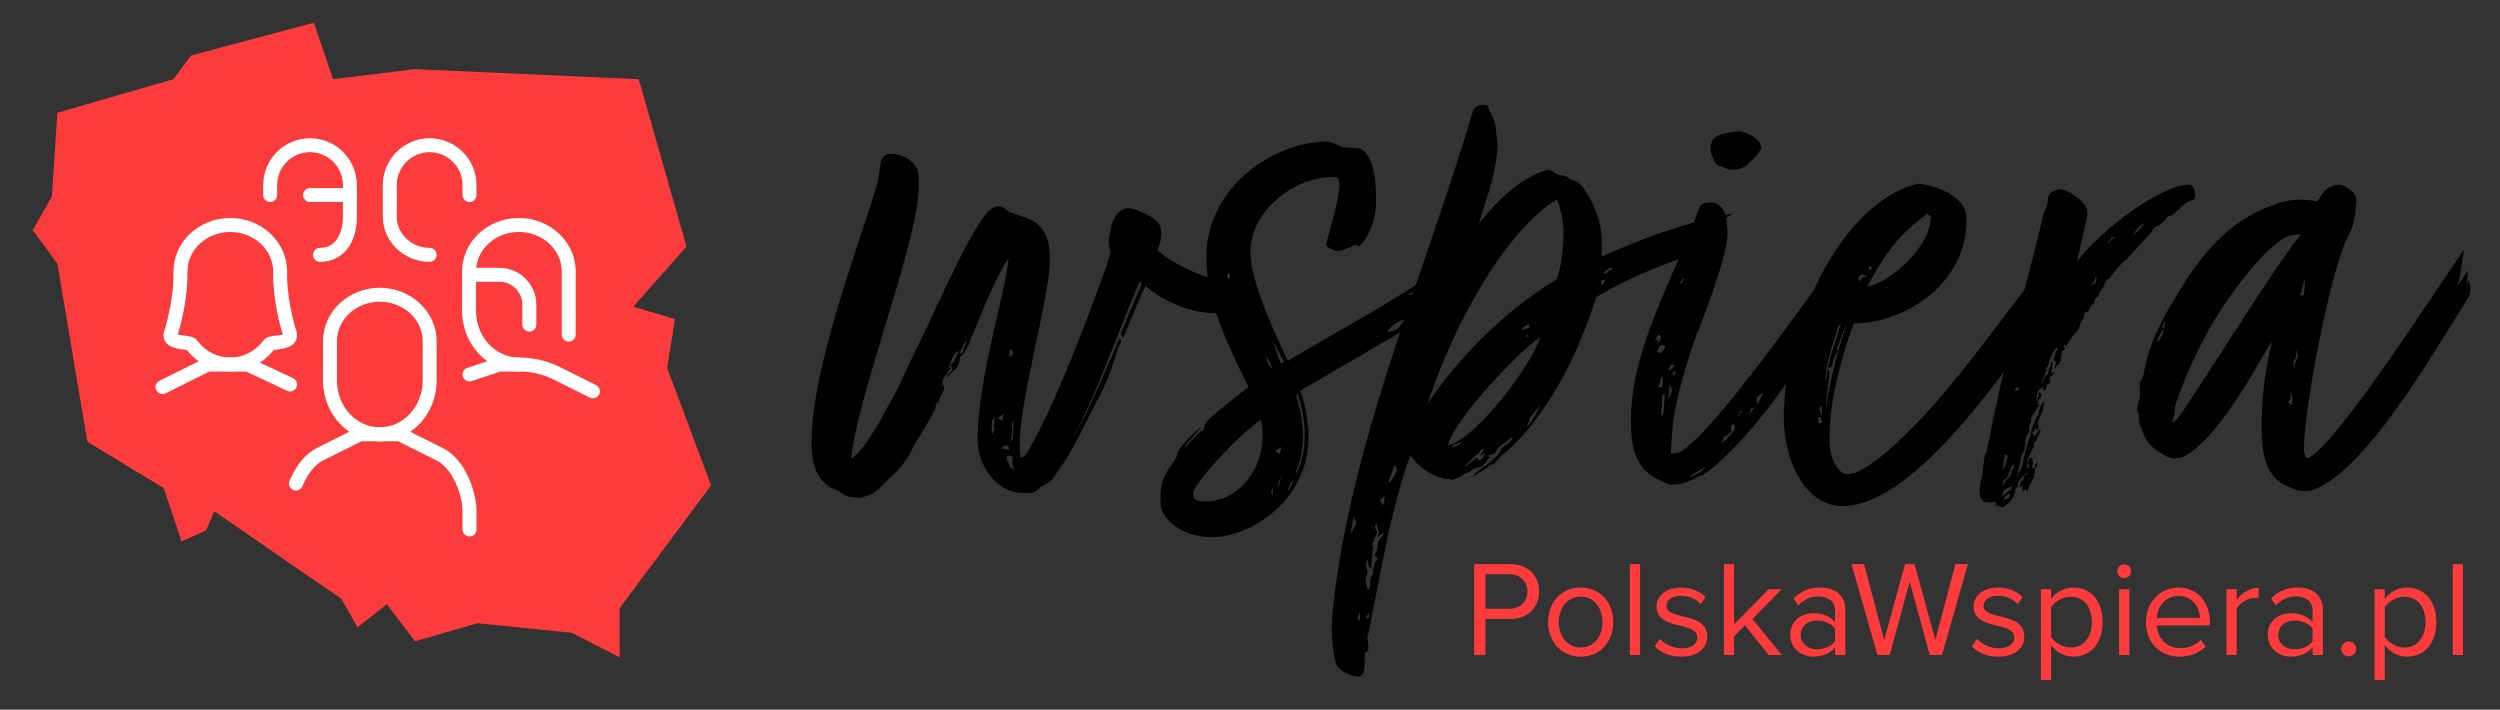 <?xml version="1.0" encoding="utf-8"?>
<!-- Generator: Adobe Illustrator 27.2.0, SVG Export Plug-In . SVG Version: 6.00 Build 0)  -->
<svg version="1.1" id="Tryb_izolacji" xmlns="http://www.w3.org/2000/svg" xmlns:xlink="http://www.w3.org/1999/xlink" x="0px"
	 y="0px" viewBox="0 0 960 272.52" style="enable-background:new 0 0 960 272.52;" xml:space="preserve">
<rect x="0" y="0" width="960" height="272.52" fill="#333333" stroke="none"/>
<style type="text/css">
	.st0{fill:#FC3C3C;}
	.st1{fill:#FFFFFF;}
</style>
<g>
	<g>
		<path d="M399.89,186.79c-1.8,1.8-2.88,2.52-5.04,2.52h-2.16c-10.08,0-17.28-10.8-17.28-20.15c0-24.47,10.8-56.51,11.88-70.18
			c-7.2,11.52-11.52,24.83-14.4,30.95c-0.36,1.08-0.72,1.44-0.72,2.16c-1.08,1.8-1.44,3.24-3.6,5.04c0,1.44-0.36,2.88-1.08,3.96
			l-1.44,1.44c-0.36,0-2.16,1.8-2.52,2.88c0-1.08,0.72-2.16,2.16-3.24c0-0.72,0-1.08-0.72-1.8c0.36-0.36,0.36-1.08,1.08-1.08
			c0.36,0,1.44-3.24,2.16-4.68c-2.52,1.44-2.88,3.96-3.6,5.76c0,0.72-0.36,0.72-0.72,1.08c0.72,0,1.08-0.36,1.08-0.36
			c0.36,0,0,0.72-1.08,1.8l-1.8,2.88c0,1.08-0.36,2.16-0.36,2.88c0-0.36,0-0.72,0.72-0.72v1.8c-0.72,1.08-1.44,2.88-2.16,4.68
			c-0.72,0.36-1.08,0.72-1.08,2.52c-2.88,5.4-5.04,9-8.64,14.76c-1.08,3.6-5.4,9-9.36,12.24c-1.8,1.8-5.76,6.48-8.64,6.48
			c-0.36,0.36-1.8,0.72-2.16,0.72c-6.84,0-7.2-2.16-9-2.88c-7.56-2.52-9.72-9.72-9.72-17.28v-1.8c0-32.75,25.19-92.86,25.91-102.57
			l0.72-5.04c0.72-0.36,0.72-0.72,0.72-1.08c0.36-0.72,1.8-1.44,3.24-1.44c4.32,0,10.44,3.24,10.44,8.64v6.12
			c-1.44,22.31-23.39,78.1-25.91,102.21c5.04-1.8,14.76-21.23,18-26.99l5.4-11.52c10.44-20.87,24.83-55.79,31.67-57.94
			c0.72-0.36,1.44-0.36,1.8-0.36c2.16,0,3.24,2.52,5.04,2.52c3.24,1.44,7.92,2.16,10.8,5.4c3.24,3.96,3.6,7.92,3.6,12.6v1.8
			c-0.72,14.04-10.8,50.03-11.52,66.94v4.68c0.36,1.44,0,2.52,0.72,2.52c0.72,0,1.8-1.44,2.52-2.52
			c11.52-20.15,23.75-53.63,29.51-69.46l2.16-6.84c-0.36-0.72-0.72-2.88-0.72-5.04c0-1.44,0.72-2.88,0.72-3.6
			c0.36-2.88,2.16-8.28,7.2-8.28c3.24,0.36,11.88,4.32,11.88,7.56c0.36,0.72,0.36,1.44,0.36,2.16c0,1.8-0.36,3.6-1.44,6.48
			c7.92,6.84,19.8,11.16,27.71,12.6c0.72,0.36,1.44,0.36,1.8,0.72c0,0.36-2.88,6.48-3.6,8.64c-0.36,1.08-1.08,2.16-4.32,2.16
			c-9,0-19.44-4.68-26.27-10.44c-1.44,2.88-6.84,15.84-8.64,20.15l-0.72-1.8c1.44-4.32,4.68-11.16,7.2-17.28l0.72-1.8
			c0-0.36-0.36-0.72-0.72-1.08c-7.92,18-15.48,41.39-25.91,60.46c6.48-10.44,11.52-23.75,15.84-33.11c1.08-2.16,1.08-3.6,2.52-5.4
			c0.36,0.72,0.36,1.08,0.36,1.08c0,1.08-1.44,2.52-1.44,2.88c0,0.72-0.36,1.44-0.36,1.8c-1.8,6.12-4.68,13.68-7.92,19.08
			l-0.72,1.44c-3.96,7.56-8.64,18.36-15.48,26.99C403.85,184.99,402.05,185.71,399.89,186.79z M368.22,136.04
			c1.44-0.36,1.8-1.08,1.8-2.16c0.72-1.08,1.08-2.16,1.08-3.6L368.22,136.04z M380.82,166.63c0,0.72,1.08-1.8,1.08-2.16
			s-0.36-0.72-0.36-1.08c0.36-0.36,0.36-1.08,0.36-1.44v-1.8c-0.36,0.36-0.72,0.72-0.72,1.08c-0.36,0.36-0.36,0.72-0.36,1.08V166.63
			z M385.14,160.15c0-0.36,0.36-1.08,0.36-1.08c-0.36,0.36-2.16,0.72-2.16,1.8c0.72,0,1.44,0.72,1.44,1.08L385.14,160.15z
			 M384.78,172.03c0.36,0.36,0.72,0.36,1.44,0.36c0.36,0.36,1.08,0.36,1.44,0.36c0-0.36-0.36-0.72-0.36-1.44l-1.8-0.36
			L384.78,172.03z M388.74,178.15v-2.52c0.36-0.36-1.08-0.72-1.44-0.72c-0.36,0-0.72,0.36-0.72,1.08s0.36,1.44,0.72,1.44
			c0,1.08,0.72,2.52,2.16,2.88C389.46,180.31,388.74,178.51,388.74,178.15z M387.3,137.12l1.08-0.72c0.36,0,0.72-0.36,0.72-0.72
			c0-0.72-0.72-1.44-1.08-1.8C387.66,135.32,387.66,136.4,387.3,137.12z M388.38,163.39c0,0.36,0.36,1.44,0.36,2.16
			c-0.36,2.52-0.72,3.96-0.72,4.32c0-0.36,0.36-0.72,0.72-1.08c0.36-0.72,0.36-1.8,0.36-2.88v-4.68L388.38,163.39z"/>
		<path d="M452.08,174.19c0-2.16,7.92-9.36,9.36-10.44c-1.44,2.16-6.48,6.84-6.48,8.28c1.44-1.8,5.76-6.12,6.12-6.48
			c1.08,0,0.36-0.36,1.08-0.36c0-0.36,0.36-1.44,0.36-1.44c0-0.36,0-0.72,0.36-1.08l1.08-1.44c2.52-2.52,12.96-10.8,15.48-12.6
			l-1.44-2.88c-7.56-15.48-14.76-30.95-14.76-47.15c0-26.27,25.19-44.27,46.79-44.27c0.72,0,5.4,2.16,5.4,2.16l5.04,0.36
			c7.2,0,7.92,13.32,7.92,19.44v1.44c0,6.48-2.88,13.68-6.48,16.92c-0.36,0-1.08-0.72-1.44-0.72c0,0-4.68,2.52-7.2,2.52
			c-1.8-0.72-3.96-1.44-3.96-2.52c0-1.8,5.04-16.56,5.04-23.39c-0.36-2.52-1.08-2.52-1.8-2.52h-1.44
			c-13.68,0-30.95,12.6-30.95,28.79c0,11.88,10.44,33.47,14.4,41.75c18.36-11.16,48.59-26.99,59.74-37.07c0,0-1.08,1.44-1.44,2.16
			c-3.96,4.68-11.16,9.36-12.6,9.72c3.6,0,6.48-3.96,12.24-7.56c-2.16,2.88-4.68,4.32-4.68,4.68l-2.16,2.16
			c-0.36,0.36,5.04-3.96,7.2-3.96c-2.88,1.44-4.68,4.68-8.64,7.92c3.24,0,9-4.32,9.72-5.4c-0.36,5.04-14.76,10.44-14.04,11.52
			c-2.16,0-5.76,2.16-7.2,4.68c5.04,0,5.4-3.96,6.48-3.96c3.96,0,6.84-3.24,9.36-4.32c0,1.8-8.28,6.84-14.76,10.8l-34.55,20.15
			c1.44,3.96,2.16,6.12,2.88,12.6c0.36,1.8,0.36,3.24,0.36,5.04c0,24.83-22.67,38.51-36.71,38.51h-2.16c-9.72-0.72-18-6.48-18-13.68
			c0-4.68,0.36-7.56,2.52-11.52C449.2,179.23,452.08,175.99,452.08,174.19z M463.96,192.54c12.24-0.72,20.87-12.6,20.87-24.83
			c0-2.16,0-4.32-0.72-6.48c-9.36,6.48-25.91,24.83-25.91,28.07c0,0.72,0,1.44,0.36,2.16C460,192.54,462.16,192.54,463.96,192.54z
			 M472.23,104.37c-0.36,0.72-1.08,1.08-1.08,1.8c0,0.36,0.72,0.72,1.08,1.08V104.37z M486.27,136.4c0,0.72,0.36,2.16,0.72,3.6
			l1.8,1.8L486.27,136.4z M488.79,187.15c-0.36,0.72-0.72,1.44-0.72,1.8c0,0,0.36,0.36,0.72,1.44
			C488.79,189.31,488.79,188.23,488.79,187.15z M493.11,138.92c-1.08-1.8-3.6-6.48-4.32-8.28c0.72,2.16,2.16,7.56,3.24,9
			L493.11,138.92z M489.87,173.11c0,0.36,1.08,1.08,1.44,1.08c0.36-0.36,0.72-2.16,0.72-2.52L489.87,173.11z M492.39,182.47
			c-0.72,1.08-1.8,3.24-1.8,4.68c1.08-1.8,1.08-2.52,1.08-2.88L492.39,182.47z M494.55,188.23c0.36,0,0.72-0.36,1.08-1.44
			c0.72-0.72,0.72-2.16,0.72-2.52C495.63,185.71,494.19,188.23,494.55,188.23z M497.79,152.24c2.16,6.84,2.52,11.88,2.52,16.56
			c0,1.44-0.36,2.88-0.36,3.96c-0.36,3.24-1.08,5.76-2.16,7.92l-0.36,1.8c1.8-3.24,3.6-8.64,3.6-15.12c0-4.32-0.72-10.44-2.88-16.56
			L497.79,152.24z"/>
		<path d="M661.18,85.29c0.36,0,1.08,0,1.44-0.36c-0.36,1.44-1.44,2.88-1.8,3.6c0,1.44-0.36,3.6-2.16,3.6
			c-0.36,0-0.72,1.08-1.08,1.08c0,0,0,0.36,1.08,0.36c0,0.36-0.72,1.44-0.72,1.8c-13.32,3.6-30.59,10.08-44.99,18.72
			c-10.8,34.55-27.35,53.99-36.35,60.82c-1.08,1.08-2.16,3.24-3.96,3.6c-0.36,0-1.08,0.36-1.44,1.08c-0.36,0-1.44,0.72-1.8,1.08
			l-3.6,2.16c0.36-0.72,1.44-1.8,2.52-2.52c1.8-1.08,3.6-2.52,5.4-4.32c1.44-1.08,2.16-2.16,2.88-3.96c1.44-1.08,2.88-1.8,3.96-3.24
			c0,0,0-0.72,0.36-1.08l-5.76,4.32c-0.36,0.72-0.72,1.8-1.44,2.16c-0.36,0.36-1.8,0.72-2.16,0.72c-0.36,0.36,0.72,0.72,1.08,0.72
			c-0.72,0.36-1.08,0.36-1.08,0.72c-0.72,0-0.72,0.72-0.72,1.08c-0.36,0-1.8,1.8-1.8,1.8s-2.52,0.36-3.6,1.08
			c-1.08,1.08-2.16,1.08-3.24,1.8c-1.44,1.08-2.52,1.44-4.32,2.16c-0.36,0-0.72-0.36-1.44-0.36h-1.44c-7.2-1.8-10.8-5.4-13.32-9
			c-1.44,3.24-3.6,9.36-8.28,28.43l-6.12,30.59c-0.72,2.88-1.08,6.84-1.8,9.36c-0.36,0.36-0.36,1.08-0.36,1.44
			c0,1.08,0.36,2.88,0.36,3.96c0,1.08-0.36,1.8-1.08,1.8c-0.36,0-0.36,0.36-0.36,1.08v3.24c0,2.16-0.36,3.96-1.8,5.04
			c-3.24,0-8.64-2.16-9.36-5.4c-1.08-4.32-1.44-8.64-1.44-12.96c0-3.6,0.36-7.2,0.72-10.8c7.56-63.7,35.27-126.69,53.63-188.59
			c1.08-1.08,1.44-1.8,3.96-1.8c1.44,0,1.44,0.36,1.8,0.72c0,0.36,0,0.72,0.36,1.44c1.44,2.16,2.16,4.32,2.52,7.2l0.72,6.84
			c-1.44,12.6-3.24,16.2-6.12,25.55c-0.36,1.8-1.08,3.24-1.44,4.32l0.72-1.08c6.48-7.92,15.48-17.28,26.27-20.15
			c1.44,0,2.88,2.16,4.68,2.16c1.08,0,2.16,0.36,3.24,1.08c0,0.36,1.08,0.72,1.44,0.72c1.8,0.36,3.6,2.16,4.68,3.96l0.72,1.08
			c3.24,5.04,5.76,12.24,5.76,18.36v6.12c0-0.36,16.92-7.2,19.79-8.28c10.08-3.24,18-6.12,30.23-8.28c0.36,0-1.8,1.08-2.52,1.8
			C661.54,83.85,661.18,84.93,661.18,85.29z M520.82,200.82c0-0.36-1.08-2.16-1.08-2.16s-1.08,5.76-1.08,6.48L520.82,200.82z
			 M522.26,235.37c-0.72,0-0.72,2.52-0.72,2.88c0.72,0,0.72-0.36,0.72-1.08V235.37z M525.14,219.54c0,1.08-0.72,1.8-0.72,3.24
			c0,1.8,0.72,3.6,1.08,3.6s0.72-1.08,0.72-3.96c0-0.36,0.36-1.08,1.08-2.16v-1.8c0.36-0.36,0.36-0.72,0.36-1.08s0-1.08,0.36-1.44
			c0.72-1.08,1.08-1.08,1.08-1.08c0.72,0-1.08-0.72-1.08-1.8c0-0.36,0-0.72,0.36-1.08c0.36-0.36,0.72-1.8,0.72-3.6
			c0-0.72,2.52-3.24,2.16-3.6c-0.72,0-1.44,0.72-2.52,1.8c0.36-0.72,0.72-1.8,0.72-2.52c-0.36-0.72-0.72-1.8-0.72-2.88
			c-0.36,0.36-0.72,0.36-0.72,1.08c0,0.36,0,0.72,0.72,1.8c0,1.08-0.36,1.8-0.72,2.16c-0.36,0.36-0.36,0.72-0.36,1.8
			c-0.36,0-0.72,0.36-0.72,0.72l0.36,1.44c-0.36,0.72-0.36,7.92-1.08,7.92c-0.72,0-0.72-1.44-0.72-1.44
			c-0.36-0.72-0.36-1.08-0.36-2.16c-0.36,0.72-0.72,1.8-0.72,2.52C524.42,217.74,525.14,218.46,525.14,219.54z M525.5,235.37
			l-1.08,2.16c0.72,0,1.08-0.36,1.44-0.72C525.86,236.45,525.5,236.09,525.5,235.37z M530.9,193.98c0.72-0.72,0.72-1.44,0.72-2.16
			v-1.44c0,0-1.08,1.44-1.8,1.44L530.9,193.98z M535.94,178.51c-1.08,0.72-1.08,1.08-1.08,1.8l-1.8,5.04
			c1.8-0.36,2.52-3.96,3.6-4.68C535.94,179.59,535.94,179.23,535.94,178.51z M600.36,87.45c-0.36-3.96-1.08-7.56-2.52-10.8
			c-14.4,7.92-36.35,38.15-49.67,78.46c10.44-15.84,28.07-34.91,49.67-47.87c1.8-6.12,2.16-9.36,2.52-15.84V87.45z M591.36,129.56
			l-2.52,1.8c-9.72,7.92-31.31,31.31-32.75,39.59C566.17,169.15,588.48,140,591.36,129.56z M561.49,169.51l-3.6,1.44
			c-0.36,0.36-0.72,0.72-1.08,0.72C559.33,171.67,560.77,170.59,561.49,169.51z M570.13,173.83c-1.08,0.72-1.08,1.08-1.8,1.08
			c0-0.36,1.44-1.44,1.44-2.52c-0.36,0-0.72,0.36-1.08,0.36c-0.36,1.08-1.44,1.8-2.16,2.16l-4.68,4.68c0,0,1.08-0.72,5.4-3.96
			c0,0.72,0.36,1.08,1.08,1.08C569.77,175.99,570.13,174.91,570.13,173.83z M587.4,125.6c0-1.08-0.36-0.36-0.36-1.08
			c-1.08,0.36-2.52,1.44-2.88,2.16C584.88,126.68,586.68,126.32,587.4,125.6z M585.6,129.56c0.72,0,0.72-0.36,1.08-0.36
			c0,0,0-0.72-0.36-1.08C586.32,128.84,585.96,129.2,585.6,129.56z M588.48,161.23c0-0.72,1.44-2.16,1.44-2.52l1.44-2.88
			c-0.36,0-3.96,4.68-3.96,4.68c0,1.08-0.72,1.8-1.08,3.6L588.48,161.23z M616.56,107.25c-0.36,0.36-0.72,0.36-1.08,0.36
			s-0.72,0.36-0.72,0.72c0,1.08,0.36,0.72,0.72,1.08L616.56,107.25z M618.36,103.65c0.72,0,0.72-0.36,0.72-0.72
			c-0.72,0-1.08-0.36-1.08,0l-2.16,1.8c-0.36,0.36,0.36,0.36,0.72,0.36L618.36,103.65z M656.51,89.61c0,1.08,1.08,1.08,1.8,1.08
			c0.36-0.36,0.72-0.36,1.08-0.36C658.3,89.61,657.23,89.97,656.51,89.61z"/>
		<path d="M709.05,111.93c0.36-0.36,1.08-0.72,1.44-0.72c0.36,0,1.44-1.8,1.44-1.08c0,1.08-1.44,2.88-1.44,3.24l-29.51,40.67
			c-10.08,13.68-21.59,25.19-27.35,28.43c-0.72,0.36-1.44,0.36-1.8,0.72c-3.6,2.16-6.84,2.88-10.08,2.88c-1.44,0-2.88-1.08-4.68-1.8
			c-9.36-4.32-10.8-12.6-10.8-23.03c0-27.71,17.28-56.15,25.91-80.62c0.72-2.52,2.16-2.88,5.04-2.88c3.24,0,5.04,3.24,5.76,6.12
			c0,1.8,0.36,3.6,0.36,5.04v1.44c-0.36,7.56-6.48,24.47-10.8,35.63l-1.08,2.52c-4.32,12.24-7.56,23.39-9,33.83l-0.36,3.24
			c0,1.8-0.72,8.64-0.36,8.64c1.08,0,2.88-0.36,3.6-0.72c13.68-8.28,50.39-61.54,62.98-78.1c0,0.36-0.72,2.52-1.08,5.4h1.8
			l1.08,1.08c0,1.08,0.36,2.88,0.36,3.24c0,1.08-1.08,3.24-0.72,3.24L709.05,111.93z M637.79,129.56c0-0.72-0.72-1.08-1.08-1.08
			c0,0.36-1.08,1.44-1.08,2.16c0.72,0,1.08,0,1.08,0.36c0,0.36-0.36,0.72-0.36,1.44C637.07,131,637.79,130.28,637.79,129.56z
			 M638.51,132.44c-1.08,0-1.8,1.44-2.16,2.52c0.36,0.36,1.08,0.72,1.08,0.72c0.36,0,2.16-2.16,2.16-2.88
			C639.23,132.8,638.87,132.44,638.51,132.44z M638.51,147.56v-1.8c0-0.36,0-1.08,0.36-1.44c-0.72,0.36-1.44,1.08-1.44,2.52
			c0,0.36-0.72,1.44-0.72,1.44c0,0.36,0.36,0.36,1.44,0.36C638.51,148.64,638.51,148.28,638.51,147.56z M638.15,156.19
			c0,0.36-0.36,2.52-0.36,3.6c0.72-0.72,1.08-1.08,1.08-1.8c0.36-5.4,0.36-5.76,0.36-6.84l-1.08,0.72V156.19z M640.31,153.31
			c1.44-1.44,2.16-4.32,1.8-3.96c-0.72,0-0.72-2.16-1.08-1.44C641.03,148.28,641.03,151.88,640.31,153.31z M642.83,140
			c-0.72,0-1.44,0.36-1.44,0.72c-0.36,0.36-0.72,1.08-0.72,1.44C641.75,142.16,642.83,141.08,642.83,140z M642.47,144.32
			c0.72-0.36,0.72-1.08,1.08-1.8c-1.08,0-1.08,0.36-1.44,0.72C642.47,143.24,642.47,143.96,642.47,144.32z M646.79,106.89
			c-0.72,0.36-1.08,0.36-1.08,1.08c-0.36,0-0.72,0.72-0.72,1.08c0,0,0.72-0.36,1.08-0.72C646.07,107.97,646.43,107.61,646.79,106.89
			z M655.06,179.23c-1.08,0.72-1.08,0.36-1.8,1.08c-1.08,0.36-4.68,2.52-4.68,3.24c0,0,3.24-1.8,3.96-2.16
			C653.62,181.03,655.06,179.23,655.06,179.23z M676.3,56.86c-0.72,2.16-4.32,5.4-4.68,5.76c-1.44,1.8-4.32,2.52-6.12,2.52
			c-1.08,0-1.44,0-2.52-0.36c-2.16-1.08-3.96-1.08-4.68-2.88c-1.08-2.16-1.44-3.6-1.44-5.04c0-6.84,9.36-5.76,10.44-6.48
			C670.9,50.38,676.3,53.62,676.3,56.86z M664.42,166.27l-2.16,1.44c-0.72,0.36-0.72,1.44-1.08,2.52c2.52-2.16,5.04-4.68,5.04-6.12
			c0-0.36-0.36-1.08-0.36-1.44c-0.36,0.36-1.44,0.72-1.08,1.08C664.78,164.11,664.78,165.91,664.42,166.27z M669.46,157.27
			c-0.36,0.36-1.08,0.72-1.44,0.72c0,0.72-0.72,1.08-0.72,1.8c0,0.36,0.72-0.36,0.72-1.08C668.74,158.35,669.1,157.63,669.46,157.27
			z M671.62,159.43l2.16-3.24l-1.44,0.72L671.62,159.43z M674.5,153.31c0,0.36,0.36,1.8,0.36,1.8c0.36,0.36,1.44-3.6,2.52-4.32
			C675.94,151.52,674.5,152.24,674.5,153.31z M695.01,120.56l-3.6,4.32c0,0,1.8-1.44,2.16-1.8L695.01,120.56z"/>
		<path d="M707.61,194.34c-13.68,0-22.67-15.84-22.67-34.91c0-2.16,0.36-4.68,0.36-6.84c2.16-29.15,21.23-74.5,51.11-82.06
			c6.84,0.72,18.72,4.68,18.72,13.32v1.8c-0.72,24.11-24.47,38.51-43.19,38.51c-2.52,5.76-9.36,27.35-9.36,42.47v3.96
			c0.36,5.76,3.24,11.52,6.84,11.52c9.36,0,30.95-23.75,37.79-32.03c13.68-16.2,29.87-39.23,39.95-51.11v3.24l1.44-1.8
			c0.36-0.72-0.36,1.08-0.36,2.16c0,0-1.08,1.08-1.8,2.16c0.72,0.36,1.8,1.08,1.8,1.08l-1.08,1.8c0,2.52,0.36,6.12,0.72,5.76
			c-0.36,0.36-0.72,1.08-1.08,1.8c0,0.72-0.72,0.72-0.72,1.8c1.44-1.44,4.68-8.64,6.48-8.64c0.72,0-5.76,10.44-6.48,11.16
			l-8.64,12.24C766.63,146.84,733.52,194.34,707.61,194.34z M698.25,159.79v2.88c0.36,0,1.44-0.36,1.44-0.36
			C699.69,161.59,699.69,160.87,698.25,159.79z M698.61,156.91c0.72,2.16,0.72,2.52,0.72,2.52c0.36,0,0.36-2.52,0.36-3.96
			C699.33,156.19,698.61,156.55,698.61,156.91z M701.13,157.63c1.08-10.44,5.04-24.47,7.92-33.11c-0.72,1.44-1.8,3.96-2.16,5.4
			l-1.8,4.68c0,0.36,0.72-0.72,0.72-0.72s-0.36,1.8-0.72,2.16c-0.36,0-1.44,2.88-1.44,3.96c0,0-0.36,1.08-0.72,1.08
			s-0.72,0-1.08,0.72l1.08-4.68c0.72-2.88,3.96-12.6,3.96-12.6c-0.36,0-1.08,1.08-1.08,1.08c-2.16,6.84-4.68,14.04-5.04,21.95
			l1.08-5.76c0.36,0.36,0.72,0.72,0.72,1.8c0,0.72-0.36,2.52-0.36,2.52S701.13,153.31,701.13,157.63z M716.97,106.17
			c0-0.36-2.16-0.72-2.16-0.72c-0.36,0-1.08,1.08-1.44,1.08l1.08,1.8C714.45,107.61,714.81,106.17,716.97,106.17z M718.77,106.89
			l-1.8,3.24c10.8-2.52,24.47-16.56,24.47-26.63c0-1.08-1.08-0.72-1.44-1.44C732.44,87.81,726.32,93.21,718.77,106.89z
			 M718.77,102.93c0-0.72-1.08-0.72-1.08-0.72v1.8C718.41,103.65,718.77,103.29,718.77,102.93z"/>
		<path d="M766.27,193.98c0-0.36,0.36-0.72,0.36-1.08c0,0-1.44,0-2.52,0c-1.08,0-2.88,0-2.88-1.08c-1.08,0-1.08-3.24-1.08-3.96
			s0-1.08,0.36-1.44c0-1.08,0-1.8,0.72-3.96l0.72-6.48c0.36-1.08,0-1.44,0.72-1.8l1.08-5.04c6.12-31.67,12.96-53.63,20.88-86.38
			c0.36-1.8,1.8-3.6,1.8-6.48c0-2.52,3.24-3.6,5.04-3.6c1.8,0,5.4,2.52,7.2,3.96c2.16,2.16,2.88,3.24,2.88,6.12l-3.96,17.64
			c9-11.88,32.03-29.51,43.19-29.51c1.44,0,2.16,2.16,2.16,4.32c0,1.08-0.72,1.8-1.44,1.8c-2.52,0.36-6.12,5.04-7.56,5.76
			c-1.44,0-2.16,0.72-2.16,1.44l-2.88,2.52c-1.08,0-2.52,1.08-2.52,2.16l-8.28,9c-1.08,1.44-2.88,2.52-3.24,3.24
			c-2.16,1.8-2.88,3.6-4.68,5.4c0,0,0,0.72-1.08,0.72c-0.36,1.08-1.44,2.16-1.44,3.24c-1.08,0.72-1.8,2.52-1.8,3.24
			c-0.72,0.72-1.44,0.72-1.44,1.44c0,0,0,0.36-0.36,1.44l-1.08,0.72c0,0.72-0.72,1.08-0.72,1.8c0.36,0.36-1.8,0.72-1.8,1.08
			c0,0.72-0.36,1.44-0.36,2.16c-1.08,0.72-1.8,3.24-1.8,3.96c-1.44,1.8-2.88,2.88-5.04,6.84c0-0.36-0.72-1.08-0.72-0.72
			c0,0.72,0,1.08,0.36,1.08c0,1.08-0.36,1.08-1.08,1.08c0,0.72-0.36,1.44-0.36,1.8v1.44c-0.36,1.8-0.72,0.36-0.72,2.16
			c-1.08,0-1.08,0.72-1.8,1.8c0-1.08,0-1.44,0.36-1.44c0-0.72,0.36-1.44,0.36-1.44c0,0.36-0.72-0.72-1.08-0.72
			c0,0-0.36,0.36,0.36-1.08c0-0.72,0.36-1.44,0.36-1.8c0.72-0.72,0.72-1.08,0.72-1.8c-1.08,0-2.52,3.96-2.88,4.32
			c0,0-0.72,2.16-0.72,2.88c-0.72,0-0.72,1.08-0.72,1.8c-0.36,1.08-1.8,4.32-1.8,5.04c0,0.36,1.08-3.24,2.52-3.96
			c0.36-1.8,0.72-2.88,1.08-2.88c0-0.72,0-1.8,0.72-1.8c0,0-0.36,3.24-0.72,4.68l1.44-1.08c-0.36,1.44-1.08,1.8-1.8,2.16v1.8
			c0,0,0,1.08-1.08,1.08c-0.36,1.8-0.72,2.52-1.08,2.52s-0.36-1.44-0.36-1.44c-1.8,0.72-2.52,2.16-2.52,3.96l-0.36,2.16
			c1.08-2.16,1.08-3.24,1.08-3.96c1.08,0,1.08,0.36,1.08,0.72c0,0,0,1.08-1.08,2.16c0,0.36-0.36,0.72-0.36,1.08s0.36,0.72,0.72,0.72
			c0,0-0.36,1.08-0.72,0.72l-2.52,4.32c0,1.08,0,2.16-0.72,2.88v2.52c-1.08,1.08-1.08,2.16-1.44,3.24c0,0-0.36,5.4-1.44,5.4
			l-0.72,3.6c0,0.72-1.44,5.4-1.08,5.4c0,0,0.72-2.52,1.08-2.88c0.72,0,1.44-4.32,1.44-4.68c0,0,1.08-3.6,1.08-4.32l1.44-4.32
			c0-1.08,0.72-2.16,0.72-2.88c0-1.08,1.08-1.8,1.08-2.52c0-1.08,1.08-2.16,1.44-2.88c0-1.08,0.36-1.8,0.72-2.88
			c0-0.72,1.08-1.8,1.44-2.16l-0.36,2.52c0,1.44-1.08,2.88-1.08,3.24c-0.36,0.36-1.08,2.52-1.08,2.88c0.36,0.36,0.36,0.72,0.36,1.08
			c0,0.72-0.36,1.08-0.36,1.44l-1.08-0.72c0,1.08-0.72,1.44-1.08,1.8c0.72,0.72,0.72,1.08,0.72,1.8c0,0.36,1.44-2.52,2.52-3.6
			c0,0.72,0,1.8-1.08,2.88c-0.36,1.08-0.36,1.8-0.36,1.8c-1.08,0.72-1.08,1.08-1.08,1.44c0,0.36,0,1.08-0.36,1.44l-2.16,4.68v3.24
			c0.72-0.36,0.72-0.72,0.72-1.08c-0.36-0.36-0.36-0.72-0.36-1.08c0-0.72,0.36-1.44,0.36-1.8c0.36,0,0.72,0,1.08-0.36
			c0,0.36,0.36,1.44,0.36,2.16c0,0.72-0.36,1.08-0.36,1.08s0,1.08,1.08,1.08c0-1.08,0-2.16,1.08-2.16c0,1.08-1.08,2.16-1.08,2.88
			l-0.36,2.88c-0.72,0.36-2.52,4.68-2.52,5.4c-0.36-0.72-0.72-1.08-0.72-1.44l-1.08,1.44v-2.52c-0.36,0-0.72,0.72-1.08,0.72
			c0,0,0-1.44,0.36-1.8c0,0,0-0.72,0.72-0.72c0,0,0.36-1.44,0.72-2.16c0.72-0.36,1.08-0.36,1.08-0.72c0-1.08-3.6,3.24-3.6,3.6
			c0,1.08,0,1.8-1.08,2.52c0,1.08,0,2.16-1.08,3.24c0.36-0.36-1.08,2.16-2.16,2.52c-0.36,0.36-1.08,1.08-1.8,1.08
			C766.27,193.98,766.27,193.98,766.27,193.98z M772.03,188.23l0.72-1.44c-1.08,0-2.52,1.08-3.24,1.44
			c-0.36,0.72-0.72,1.8-0.72,2.16C769.15,190.74,770.95,188.59,772.03,188.23z M769.15,180.67l1.08-2.52l0.72-2.88
			c0-0.36-0.72-0.72-1.08-0.72C769.51,176.71,769.15,178.51,769.15,180.67z M772.39,181.39l0.72-1.8c0.36,0,0.36-0.36,0.36-1.44
			c-1.08,0.36-1.44,2.52-2.16,3.6c0,1.8-1.08,1.44-2.16,3.24v1.44c0.72-0.72,0.72-1.44,0.72-1.44
			C771.31,183.19,772.39,183.19,772.39,181.39z M769.87,190.74c0,0.36-0.36,1.08-0.72,1.44c0,0,2.16-0.72,2.52-1.44
			c0,0,0-0.72,0-1.44L769.87,190.74z M775.27,148.64c-0.72,0-1.44,0.36-1.44,1.08c-0.36,0.36,1.08,0.36,1.08,0.36L775.27,148.64z
			 M804.78,108.69c0-0.72,0.36-2.16,0.36-2.88c-0.36,0-0.72,2.16-1.08,2.52l-1.44,1.44L804.78,108.69z M810.54,92.13
			c-0.72,0-1.44,1.44-1.44,1.44s2.52-2.16,3.24-2.52C810.9,91.05,810.54,91.41,810.54,92.13z M823.5,85.65
			c-1.44,0.36-3.96,3.24-4.32,4.68C820.62,88.89,822.06,87.81,823.5,85.65z"/>
		<path d="M943.34,110.13l4.32-6.12l-0.36,5.04l0.72-1.44l0.72,2.88l-0.36,2.88l-10.08,16.2c-9.72,15.48-32.39,52.55-50.39,58.66
			c-0.72,0.36-2.52,0.36-2.88,0.36c-2.52,0-4.32-0.72-6.48-1.8c-7.92-2.88-10.08-12.24-10.08-21.24v-3.24
			c0-11.88,1.8-21.59,3.96-31.31c-5.76,9-18.72,34.55-32.39,43.55c-2.16,1.44-3.96,1.44-5.76,1.44l-2.52-0.72
			c0,0-0.36-0.36-1.08-0.72c-4.32-2.52-6.84-4.68-8.64-10.8c0,0-0.36-1.08-0.72-1.8v-2.88c-0.36-0.72-0.72-1.08-0.72-1.8
			c0-1.44,1.08-3.24,1.08-5.4v-3.24c0-1.8,0-2.52,1.08-3.24l0.72-3.24c2.16-11.88,8.28-22.31,14.4-32.03
			c9.36-15.12,20.15-26.63,35.99-31.67c2.16-1.08,6.12-1.8,9.72-1.8c2.16,0,4.68,0.36,6.12,0.72c1.8-2.16,2.88-6.12,9-6.48l1.8,0.72
			c3.96,2.52,4.32,3.6,4.32,6.12c-0.36,3.6-0.72,8.64-2.88,12.6c-6.12,9.72-17.28,65.5-17.28,82.78c0.72,2.88,1.08,2.88,1.08,2.88
			c3.6,0,16.56-16.2,29.15-34.19c9.72-13.68,25.55-37.79,31.31-46.07l-1.8,11.52L943.34,110.13z M828.17,131.36
			c1.44-0.36,2.52-3.6,2.88-5.04C829.61,127.4,828.89,129.56,828.17,131.36z M831.41,123.44c-0.72,0-0.36,1.44-1.44,2.16
			c0.72,0,1.08,0.36,1.08,0.72L831.41,123.44z M880,90.33c-5.76,0.72-17.64,14.04-26.99,28.43c-6.84,10.08-14.04,25.91-17.27,35.63
			c-0.72,1.8-0.72,3.24-0.72,4.68l-1.08,3.24c0,0,1.08-0.36,1.8-1.08c1.08-1.44,0.72-0.36,16.55-24.83
			c10.08-15.48,23.39-36.71,31.31-46.43C882.52,89.97,880.72,90.33,880,90.33z M880,155.47c0-0.36,0-1.44,0.36-1.8l-0.36-3.24
			c-0.36,1.8-0.36,2.88-1.44,3.96C879.28,155.11,879.64,155.47,880,155.47z M882.52,136.76l-0.72-2.16c-0.36,0,0,0.36,0,1.44
			c0,0.72-0.36,1.8-0.72,2.16c-0.36,0.36-0.36,1.44-0.36,1.8c0,0.36,0,1.08,0.36,1.44C881.08,139.28,881.8,138.56,882.52,136.76z
			 M885.04,110.13v-3.24l-1.8,6.84c0.36,0-0.36-0.36,1.44-0.36C884.68,112.65,885.04,110.85,885.04,110.13z"/>
	</g>
	<g>
		<path class="st0" d="M566.07,216.62h14.02c7.01,0,10.94,4.81,10.94,10.52c0,5.7-4.03,10.52-10.94,10.52h-9.68v13.87h-4.34V216.62z
			 M579.57,220.49h-9.16v13.29h9.16c4.13,0,6.96-2.72,6.96-6.65C586.53,223.21,583.7,220.49,579.57,220.49z"/>
		<path class="st0" d="M594.48,238.86c0-7.33,4.81-13.24,12.51-13.24c7.69,0,12.5,5.91,12.5,13.24c0,7.33-4.81,13.29-12.5,13.29
			C599.29,252.15,594.48,246.18,594.48,238.86z M615.36,238.86c0-5.13-2.98-9.73-8.37-9.73c-5.39,0-8.42,4.6-8.42,9.73
			c0,5.18,3.04,9.78,8.42,9.78C612.37,248.64,615.36,244.04,615.36,238.86z"/>
		<path class="st0" d="M625.87,216.62h3.92v34.9h-3.92V216.62z"/>
		<path class="st0" d="M637.48,245.35c1.67,1.94,4.87,3.61,8.32,3.61c3.87,0,5.97-1.73,5.97-4.19c0-2.77-3.09-3.66-6.49-4.5
			c-4.29-0.99-9.16-2.15-9.16-7.38c0-3.92,3.4-7.27,9.42-7.27c4.29,0,7.33,1.62,9.37,3.66l-1.83,2.72
			c-1.52-1.83-4.29-3.19-7.54-3.19c-3.45,0-5.6,1.57-5.6,3.82c0,2.46,2.88,3.24,6.17,4.03c4.4,0.99,9.47,2.25,9.47,7.85
			c0,4.24-3.4,7.64-9.94,7.64c-4.13,0-7.64-1.26-10.2-3.98L637.48,245.35z"/>
		<path class="st0" d="M670.08,240.17l-4.19,4.13v7.22h-3.92v-34.9h3.92v23.08l13.29-13.45h4.97l-11.2,11.46l11.25,13.81h-5.02
			L670.08,240.17z"/>
		<path class="st0" d="M704.66,248.64c-2.09,2.3-4.97,3.51-8.37,3.51c-4.29,0-8.84-2.88-8.84-8.37c0-5.65,4.55-8.32,8.84-8.32
			c3.45,0,6.33,1.1,8.37,3.45v-4.55c0-3.4-2.72-5.34-6.38-5.34c-3.03,0-5.49,1.1-7.74,3.51l-1.83-2.72
			c2.72-2.83,5.97-4.19,10.1-4.19c5.34,0,9.79,2.41,9.79,8.53v17.37h-3.92V248.64z M704.66,241.42c-1.52-2.09-4.19-3.14-6.96-3.14
			c-3.66,0-6.23,2.3-6.23,5.55c0,3.19,2.56,5.49,6.23,5.49c2.77,0,5.44-1.05,6.96-3.14V241.42z"/>
		<path class="st0" d="M733.33,223.37l-7.69,28.15h-4.71l-9.94-34.9h4.81l7.74,29.09l8.01-29.09h3.61l8.01,29.09l7.69-29.09h4.81
			l-9.94,34.9h-4.71L733.33,223.37z"/>
		<path class="st0" d="M759.23,245.35c1.67,1.94,4.87,3.61,8.32,3.61c3.87,0,5.97-1.73,5.97-4.19c0-2.77-3.09-3.66-6.49-4.5
			c-4.29-0.99-9.16-2.15-9.16-7.38c0-3.92,3.4-7.27,9.42-7.27c4.29,0,7.33,1.62,9.37,3.66l-1.83,2.72
			c-1.52-1.83-4.29-3.19-7.54-3.19c-3.45,0-5.6,1.57-5.6,3.82c0,2.46,2.88,3.24,6.17,4.03c4.4,0.99,9.47,2.25,9.47,7.85
			c0,4.24-3.4,7.64-9.94,7.64c-4.13,0-7.64-1.26-10.2-3.98L759.23,245.35z"/>
		<path class="st0" d="M783.71,261.15v-34.9h3.92v3.77c1.83-2.56,4.97-4.4,8.53-4.4c6.64,0,11.25,5.02,11.25,13.24
			c0,8.16-4.61,13.29-11.25,13.29c-3.45,0-6.49-1.62-8.53-4.45v13.45H783.71z M795.17,229.13c-3.09,0-6.17,1.83-7.53,4.03v11.41
			c1.36,2.2,4.45,4.08,7.53,4.08c5.08,0,8.11-4.19,8.11-9.78C803.28,233.26,800.25,229.13,795.17,229.13z"/>
		<path class="st0" d="M813.06,219.34c0-1.46,1.2-2.62,2.62-2.62c1.47,0,2.67,1.15,2.67,2.62c0,1.46-1.2,2.67-2.67,2.67
			C814.27,222.01,813.06,220.81,813.06,219.34z M813.74,226.25h3.92v25.27h-3.92V226.25z"/>
		<path class="st0" d="M836.5,225.62c7.64,0,12.14,5.97,12.14,13.55v0.99h-20.46c0.31,4.76,3.66,8.74,9.1,8.74
			c2.88,0,5.81-1.15,7.8-3.19l1.88,2.56c-2.51,2.51-5.91,3.87-10.05,3.87c-7.48,0-12.87-5.39-12.87-13.29
			C824.05,231.53,829.28,225.62,836.5,225.62z M828.18,237.29h16.59c-0.05-3.77-2.56-8.42-8.32-8.42
			C831.06,228.87,828.39,233.42,828.18,237.29z"/>
		<path class="st0" d="M854.97,226.25h3.92v4.08c2.04-2.67,4.97-4.6,8.42-4.6v4.03c-0.47-0.1-0.94-0.16-1.57-0.16
			c-2.41,0-5.7,1.99-6.85,4.03v17.9h-3.92V226.25z"/>
		<path class="st0" d="M888.04,248.64c-2.09,2.3-4.97,3.51-8.37,3.51c-4.29,0-8.84-2.88-8.84-8.37c0-5.65,4.55-8.32,8.84-8.32
			c3.45,0,6.33,1.1,8.37,3.45v-4.55c0-3.4-2.72-5.34-6.38-5.34c-3.03,0-5.49,1.1-7.74,3.51l-1.83-2.72
			c2.72-2.83,5.97-4.19,10.1-4.19c5.34,0,9.79,2.41,9.79,8.53v17.37h-3.92V248.64z M888.04,241.42c-1.52-2.09-4.19-3.14-6.96-3.14
			c-3.66,0-6.23,2.3-6.23,5.55c0,3.19,2.56,5.49,6.23,5.49c2.77,0,5.44-1.05,6.96-3.14V241.42z"/>
		<path class="st0" d="M901.9,246.29c1.57,0,2.88,1.31,2.88,2.88s-1.31,2.88-2.88,2.88c-1.57,0-2.88-1.31-2.88-2.88
			S900.33,246.29,901.9,246.29z"/>
		<path class="st0" d="M911.84,261.15v-34.9h3.92v3.77c1.83-2.56,4.97-4.4,8.53-4.4c6.64,0,11.25,5.02,11.25,13.24
			c0,8.16-4.6,13.29-11.25,13.29c-3.45,0-6.49-1.62-8.53-4.45v13.45H911.84z M923.3,229.13c-3.09,0-6.17,1.83-7.53,4.03v11.41
			c1.36,2.2,4.45,4.08,7.53,4.08c5.08,0,8.11-4.19,8.11-9.78C931.41,233.26,928.37,229.13,923.3,229.13z"/>
		<path class="st0" d="M941.87,216.62h3.92v34.9h-3.92V216.62z"/>
	</g>
	<g>
		<polygon class="st0" points="256.18,141.3 259.18,122.53 243.18,117.75 263.62,94.69 245.28,30.42 159.33,26.55 127.88,30.42 
			120.54,8.73 73.38,21.31 66.56,30.42 22.02,43.32 19.92,75.49 12.58,88.39 22.02,101.17 33.55,169.63 62.89,187.45 69.71,207.88 
			79.14,203.69 82.29,196.35 131.03,229.9 137.31,240.9 148.56,231.99 159.33,246.25 183.43,239.33 219.6,243 237.94,252.43 
			237.94,233.56 273.05,186.4 		"/>
		<g id="human_charity_social_committed">
			<g>
				<path class="st1" d="M88.43,142.65c6.46,0,12.5-3,16.66-8.25c0.37-0.07,0.96-0.14,1.38-0.19c2.47-0.29,7.61-0.89,7.61-5.72
					c0-0.29-0.05-0.57-0.14-0.85c-0.04-0.11-3.69-11.23-3.69-22.12v-1.27c0-11.33-9.79-20.55-21.82-20.55s-21.82,9.22-21.82,20.55
					v1.27c0,10.89-3.65,22.01-3.69,22.12c-0.09,0.27-0.14,0.56-0.14,0.85c0,4.83,5.14,5.43,7.61,5.72c0.42,0.05,1.01,0.12,1.38,0.19
					C75.92,139.65,81.96,142.65,88.43,142.65z M108.6,128.52c-0.49,0.1-1.99,0.28-2.75,0.37c-1.87,0.22-3.63,0.42-4.68,1.83
					c-3.14,4.18-7.78,6.58-12.74,6.58s-9.59-2.4-12.74-6.58c-1.05-1.4-2.81-1.61-4.68-1.83c-0.71-0.08-2.05-0.24-2.71-0.49
					c0.93-3.04,3.67-12.87,3.67-22.87v-1.27c0-8.37,7.38-15.18,16.46-15.18s16.46,6.81,16.46,15.18v1.27
					C104.89,115.66,107.71,125.63,108.6,128.52z"/>
				<path class="st1" d="M199.25,142.65c1.48,0,2.68-1.2,2.68-2.68s-1.2-2.68-2.68-2.68c-9.08,0-16.46-8.04-16.46-17.93v-15.11
					c0-8.37,7.38-15.18,16.46-15.18c9.08,0,16.46,6.81,16.46,15.18v24.24c0,1.48,1.2,2.68,2.68,2.68s2.68-1.2,2.68-2.68v-24.24
					c0-11.33-9.79-20.55-21.82-20.55c-12.03,0-21.82,9.22-21.82,20.55v15.11C177.43,132.2,187.22,142.65,199.25,142.65z"/>
				<path class="st1" d="M145.85,169.45c12.03,0,21.82-10.45,21.82-23.29v-15.11c0-11.33-9.79-20.55-21.82-20.55
					c-12.03,0-21.82,9.22-21.82,20.55v15.11C124.03,159,133.82,169.45,145.85,169.45z M145.85,115.86c9.08,0,16.46,6.81,16.46,15.18
					v15.11c0,9.89-7.38,17.93-16.46,17.93c-9.08,0-16.46-8.04-16.46-17.93v-15.11C129.39,122.67,136.77,115.86,145.85,115.86z"/>
				<path class="st1" d="M203.27,127.34c1.48,0,2.68-1.2,2.68-2.68v-7.66c0-7.81-6.36-14.16-14.16-14.16H180.3
					c-1.48,0-2.68,1.2-2.68,2.68c0,1.48,1.2,2.68,2.68,2.68h11.48c4.86,0,8.8,3.95,8.8,8.8v7.66
					C200.59,126.14,201.79,127.34,203.27,127.34z"/>
				<path class="st1" d="M122.88,100.55c8.61,0,14.16-6.83,14.16-17.4V71.07c0-9.92-8.07-17.99-17.99-17.99s-17.99,8.07-17.99,17.99
					v3.83c0,1.48,1.2,2.68,2.68,2.68s2.68-1.2,2.68-2.68v-3.83c0-6.97,5.67-12.63,12.63-12.63c6.96,0,12.63,5.67,12.63,12.63v12.07
					c0,5.82-2.31,12.04-8.8,12.04c-1.48,0-2.68,1.2-2.68,2.68S121.4,100.55,122.88,100.55z"/>
				<path class="st1" d="M119.05,77.58h15.31c1.48,0,2.68-1.2,2.68-2.68s-1.2-2.68-2.68-2.68h-15.31c-1.48,0-2.68,1.2-2.68,2.68
					S117.57,77.58,119.05,77.58z"/>
				<path class="st1" d="M227.66,152.94c0.98,0,1.93-0.54,2.4-1.48c0.66-1.32,0.13-2.93-1.2-3.6L215.14,141
					c-4.85-2.43-10.28-3.71-15.7-3.71h-7.66c-0.29,0-0.58,0.05-0.85,0.14l-11.48,3.83c-1.4,0.47-2.16,1.99-1.69,3.39
					c0.47,1.4,1.97,2.16,3.39,1.7l11.07-3.69h7.22c4.59,0,9.2,1.09,13.3,3.14l13.72,6.86C226.85,152.85,227.26,152.94,227.66,152.94
					z"/>
				<path class="st1" d="M180.3,206c1.48,0,2.68-1.2,2.68-2.68v-7.05c0-7.16-4.12-19.82-12.96-24.24l-15.31-7.66
					c-0.37-0.19-0.79-0.28-1.2-0.28h-7.66c-1.48,0-2.68,1.2-2.68,2.68s1.2,2.68,2.68,2.68h7.02l14.74,7.37
					c6.44,3.22,10,13.54,10,19.45v7.05C177.62,204.8,178.82,206,180.3,206z"/>
				<path class="st1" d="M113.66,188.36c1.06,0,2.06-0.64,2.49-1.68c1.92-4.76,4.74-8.27,7.93-9.86l14.75-7.37h7.02
					c1.48,0,2.68-1.2,2.68-2.68s-1.2-2.68-2.68-2.68h-7.66c-0.41,0-0.83,0.1-1.2,0.28l-15.31,7.66c-4.36,2.18-8.09,6.67-10.5,12.65
					c-0.55,1.37,0.11,2.93,1.48,3.49C112.99,188.3,113.32,188.36,113.66,188.36z"/>
				<path class="st1" d="M62.39,151.31c0.4,0,0.81-0.09,1.19-0.28l16.83-8.37H94.5l15.76,7.4c1.34,0.62,2.93,0.06,3.57-1.29
					c0.63-1.34,0.05-2.93-1.29-3.56l-16.3-7.66c-0.36-0.17-0.75-0.25-1.14-0.25H79.78c-0.41,0-0.82,0.1-1.19,0.28l-17.39,8.65
					c-1.33,0.66-1.87,2.27-1.21,3.59C60.46,150.76,61.41,151.31,62.39,151.31z"/>
				<path class="st1" d="M164.99,100.55c1.48,0,2.68-1.2,2.68-2.68s-1.2-2.68-2.68-2.68c-6.96,0-12.63-5.4-12.63-12.04V71.07
					c0-6.97,5.67-12.63,12.63-12.63c6.96,0,12.63,5.67,12.63,12.63v3.83c0,1.48,1.2,2.68,2.68,2.68s2.68-1.2,2.68-2.68v-3.83
					c0-9.92-8.07-17.99-17.99-17.99c-9.92,0-17.99,8.07-17.99,17.99v12.07C147,92.74,155.07,100.55,164.99,100.55z"/>
			</g>
		</g>
	</g>
</g>
</svg>
